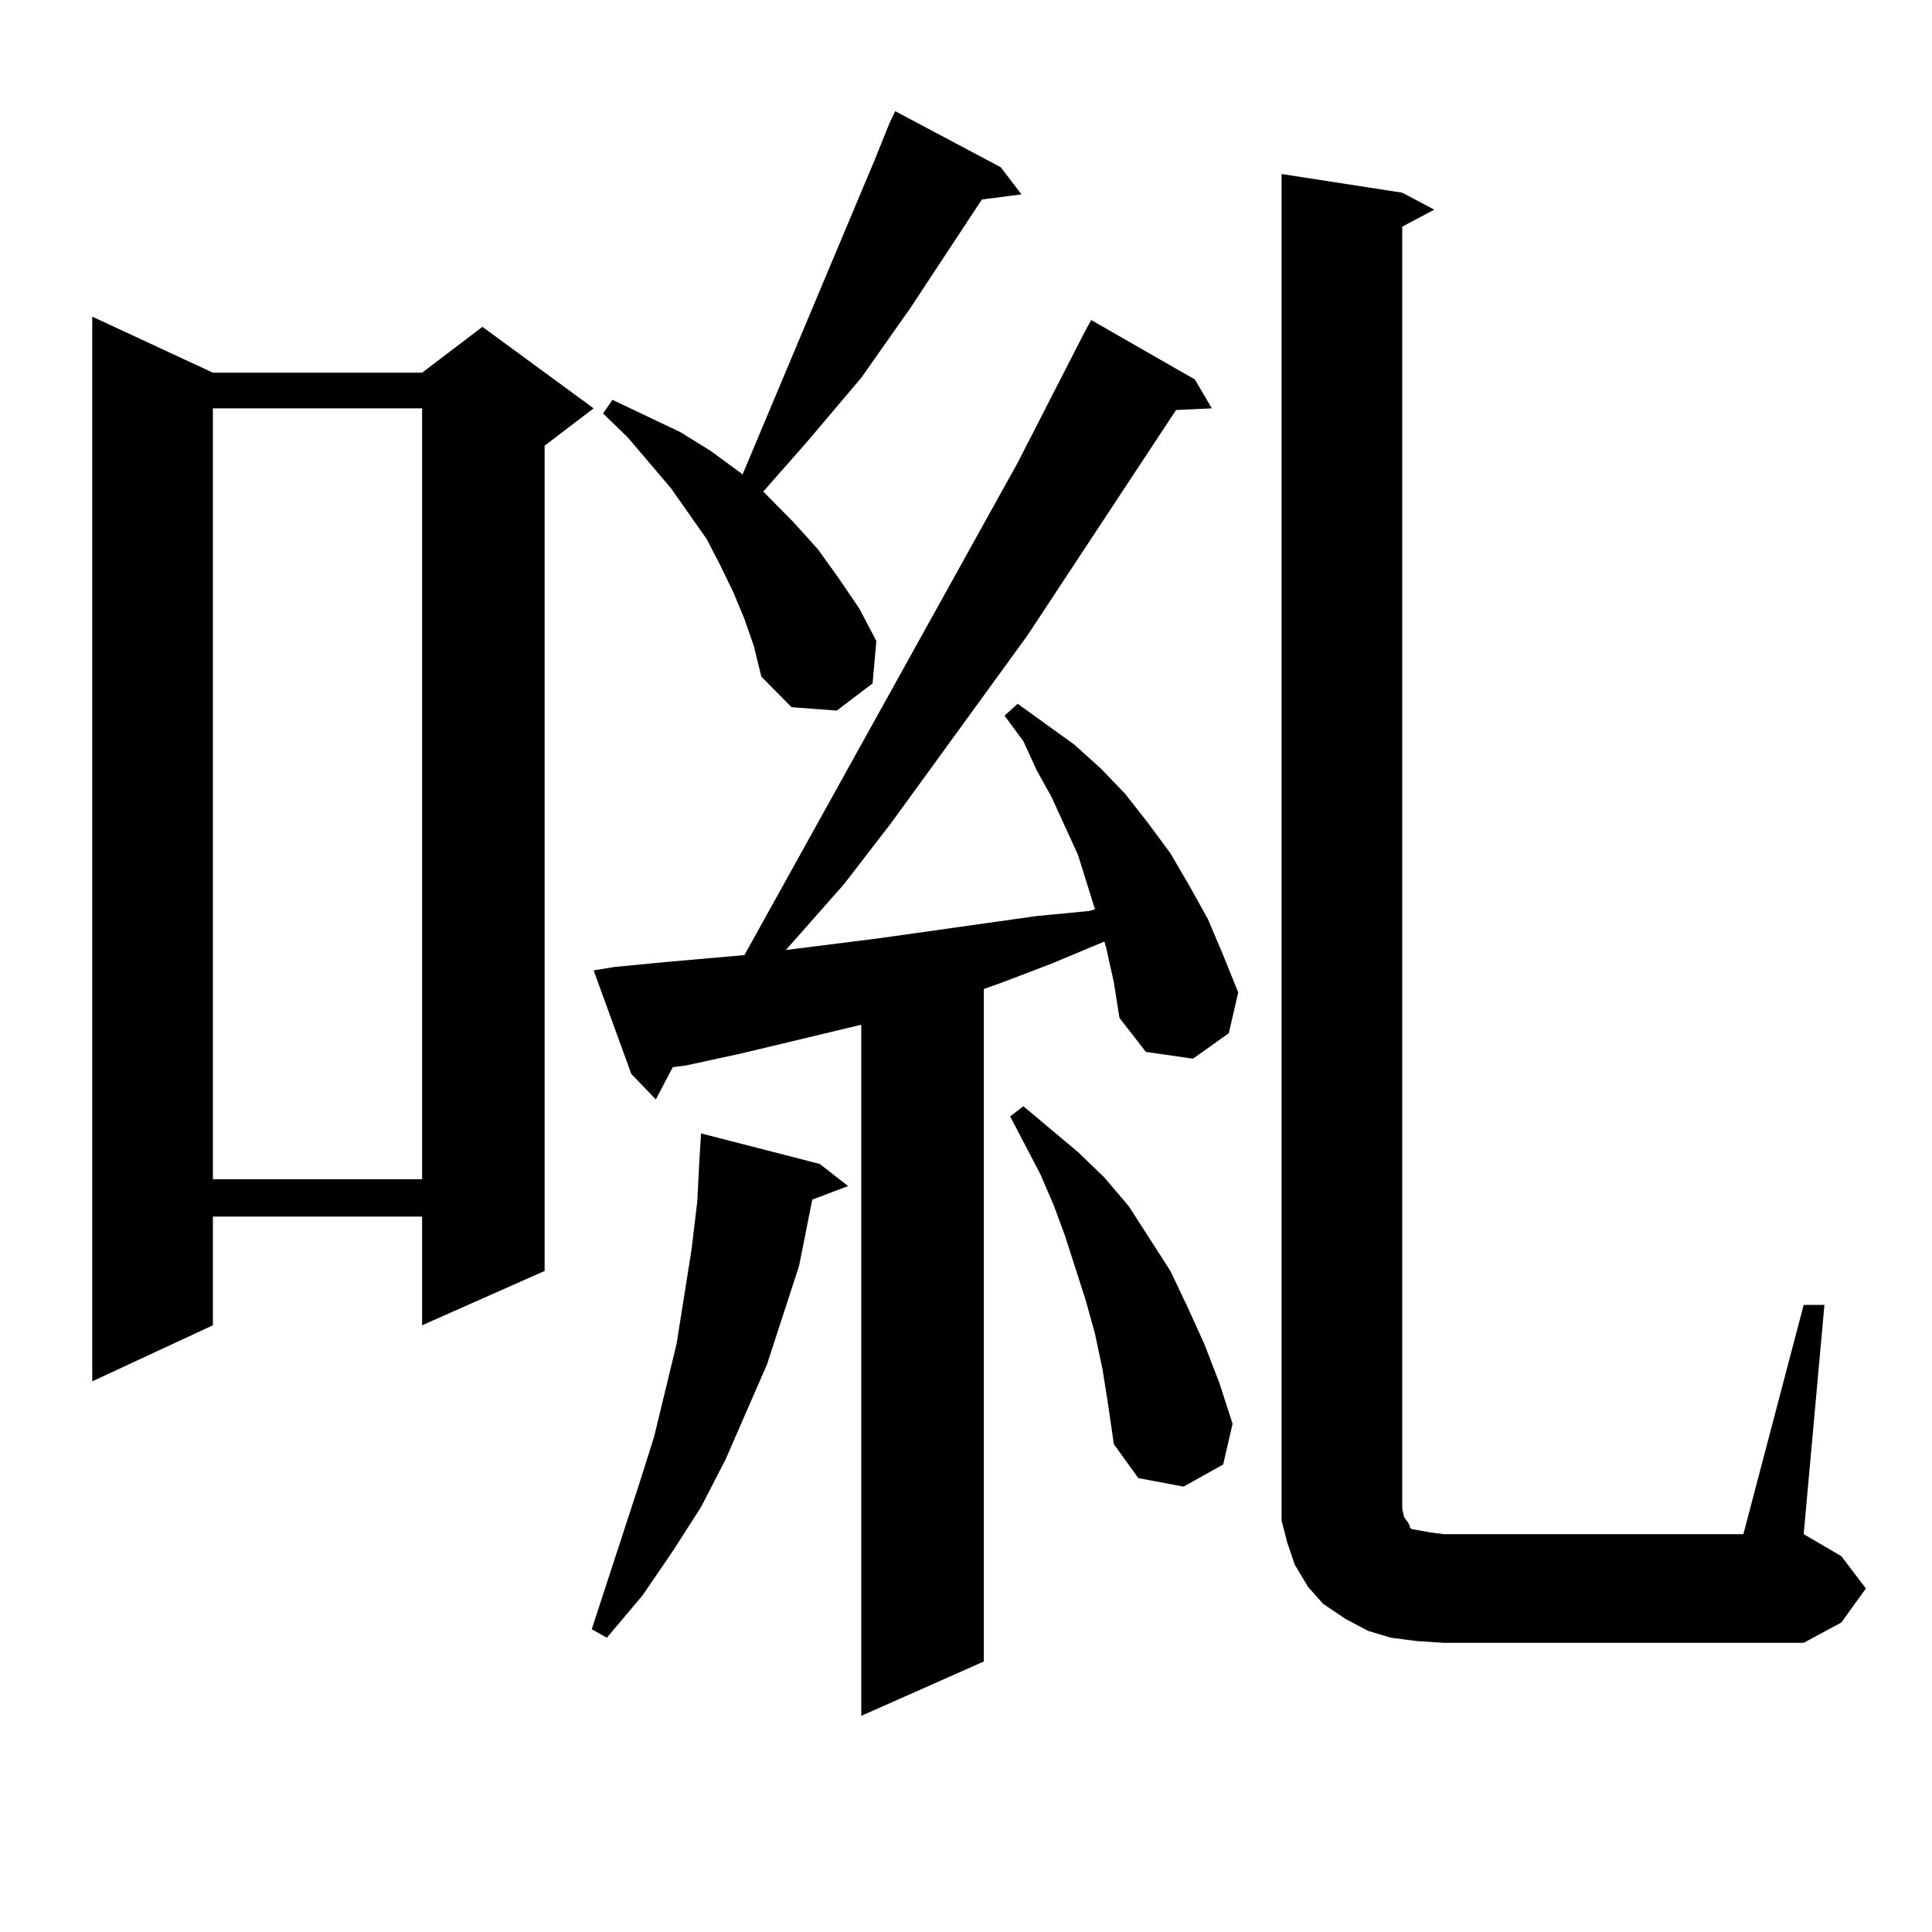 <?xml version="1.0" encoding="utf-8"?>
<!-- Generator: Adobe Illustrator 16.0.0, SVG Export Plug-In . SVG Version: 6.00 Build 0)  -->
<!DOCTYPE svg PUBLIC "-//W3C//DTD SVG 1.1//EN" "http://www.w3.org/Graphics/SVG/1.1/DTD/svg11.dtd">
<svg version="1.1" id="图层_1" xmlns="http://www.w3.org/2000/svg" xmlns:xlink="http://www.w3.org/1999/xlink" x="0px" y="0px"
	 width="1000px" height="1000px" viewBox="0 0 1000 1000" enable-background="new 0 0 1000 1000" xml:space="preserve">
<path d="M110.192,192.898h108.29l31.219-23.73l57.56,42.188l-25.365,19.336V657.84l-63.413,28.125v-56.25h-108.29v56.25
	l-62.438,29.004V163.895L110.192,192.898z M110.192,211.355v399.023h108.29V211.355H110.192z M424.331,602.469l14.634,11.426
	l-18.536,7.031l-6.829,34.277l-16.585,50.977l-21.463,49.219l-12.683,24.609l-14.634,22.852l-15.609,22.852l-18.536,21.973
	l-7.805-4.395l24.39-74.707l7.805-24.609l11.707-48.34l3.902-24.609l3.902-24.609l2.927-24.609l0.976-19.336l0.976-15.82
	L424.331,602.469z M572.62,490.848l-0.976-3.516l-27.316,11.426l-25.365,9.668l-9.756,3.516v348.047l-63.413,28.125V530.398
	l-62.438,14.941l-28.292,6.152l-6.829,0.879l-8.78,16.699l-12.683-13.184l-19.512-53.613l10.731-1.758l27.316-2.637l39.999-3.516
	l141.46-254.883l35.121-68.555l2.927-5.273l53.657,30.762l8.78,14.941l-18.536,0.879l-77.071,116.895l-70.242,96.68l-24.39,31.641
	l-30.243,34.277l48.779-6.152l80.974-11.426l27.316-2.637l2.927-0.879l-8.78-28.125l-13.658-29.883l-7.805-14.063l-6.829-14.941
	l-9.756-13.184l6.829-6.152l29.268,21.094l13.658,12.305l12.683,13.184l11.707,14.941l11.707,15.82l9.756,16.699l9.756,17.578
	l7.805,18.457l7.805,19.336l-4.878,21.094l-18.536,13.184l-24.39-3.516l-13.658-17.578l-2.927-18.457L572.62,490.848z
	 M385.308,320.34l-5.854-14.063l-6.829-14.063l-6.829-13.184l-18.536-26.367l-22.438-26.367l-12.683-12.305l4.878-7.031
	l35.121,16.699l15.609,9.668l15.609,11.426l0.976,0.879l68.291-162.598l7.805-19.336l2.927-6.152l54.633,29.004l10.731,14.063
	l-20.487,2.637l-37.072,56.25l-25.365,36.035l-28.292,33.398l-22.438,25.488l15.609,15.82l12.683,14.063l10.731,14.941l10.731,15.82
	l8.78,16.699l-1.951,21.973l-18.536,14.063l-23.414-1.758l-15.609-15.82l-3.902-15.82L385.308,320.34z M570.669,708.816
	l-3.902-18.457l-4.878-17.578l-10.731-33.398l-5.854-15.82l-6.829-15.82l-7.805-14.941l-7.805-14.941l6.829-5.273l28.292,23.73
	l13.658,13.184l12.683,14.941l21.463,33.398l8.78,18.457l8.78,19.336l7.805,20.215l6.829,21.094l-4.878,21.094l-20.487,11.426
	l-23.414-4.395l-12.683-17.578l-2.927-20.215L570.669,708.816z M933.587,675.418h10.731L933.587,794.07l19.512,11.426l12.683,16.699
	l-12.683,17.578l-19.512,10.547H747.25l-13.658-0.879l-13.658-1.758l-11.707-3.516l-11.707-6.152l-11.707-7.91l-7.805-8.789
	l-6.829-11.426l-3.902-11.426l-2.927-11.426v-12.305V90.066l62.438,9.668l16.585,8.789l-16.585,8.789v663.574l0.976,4.395
	l1.951,2.637l0.976,1.758v0.879l0.976,0.879l4.878,0.879l4.878,0.879l6.829,0.879h155.118L933.587,675.418z"/>
</svg>
